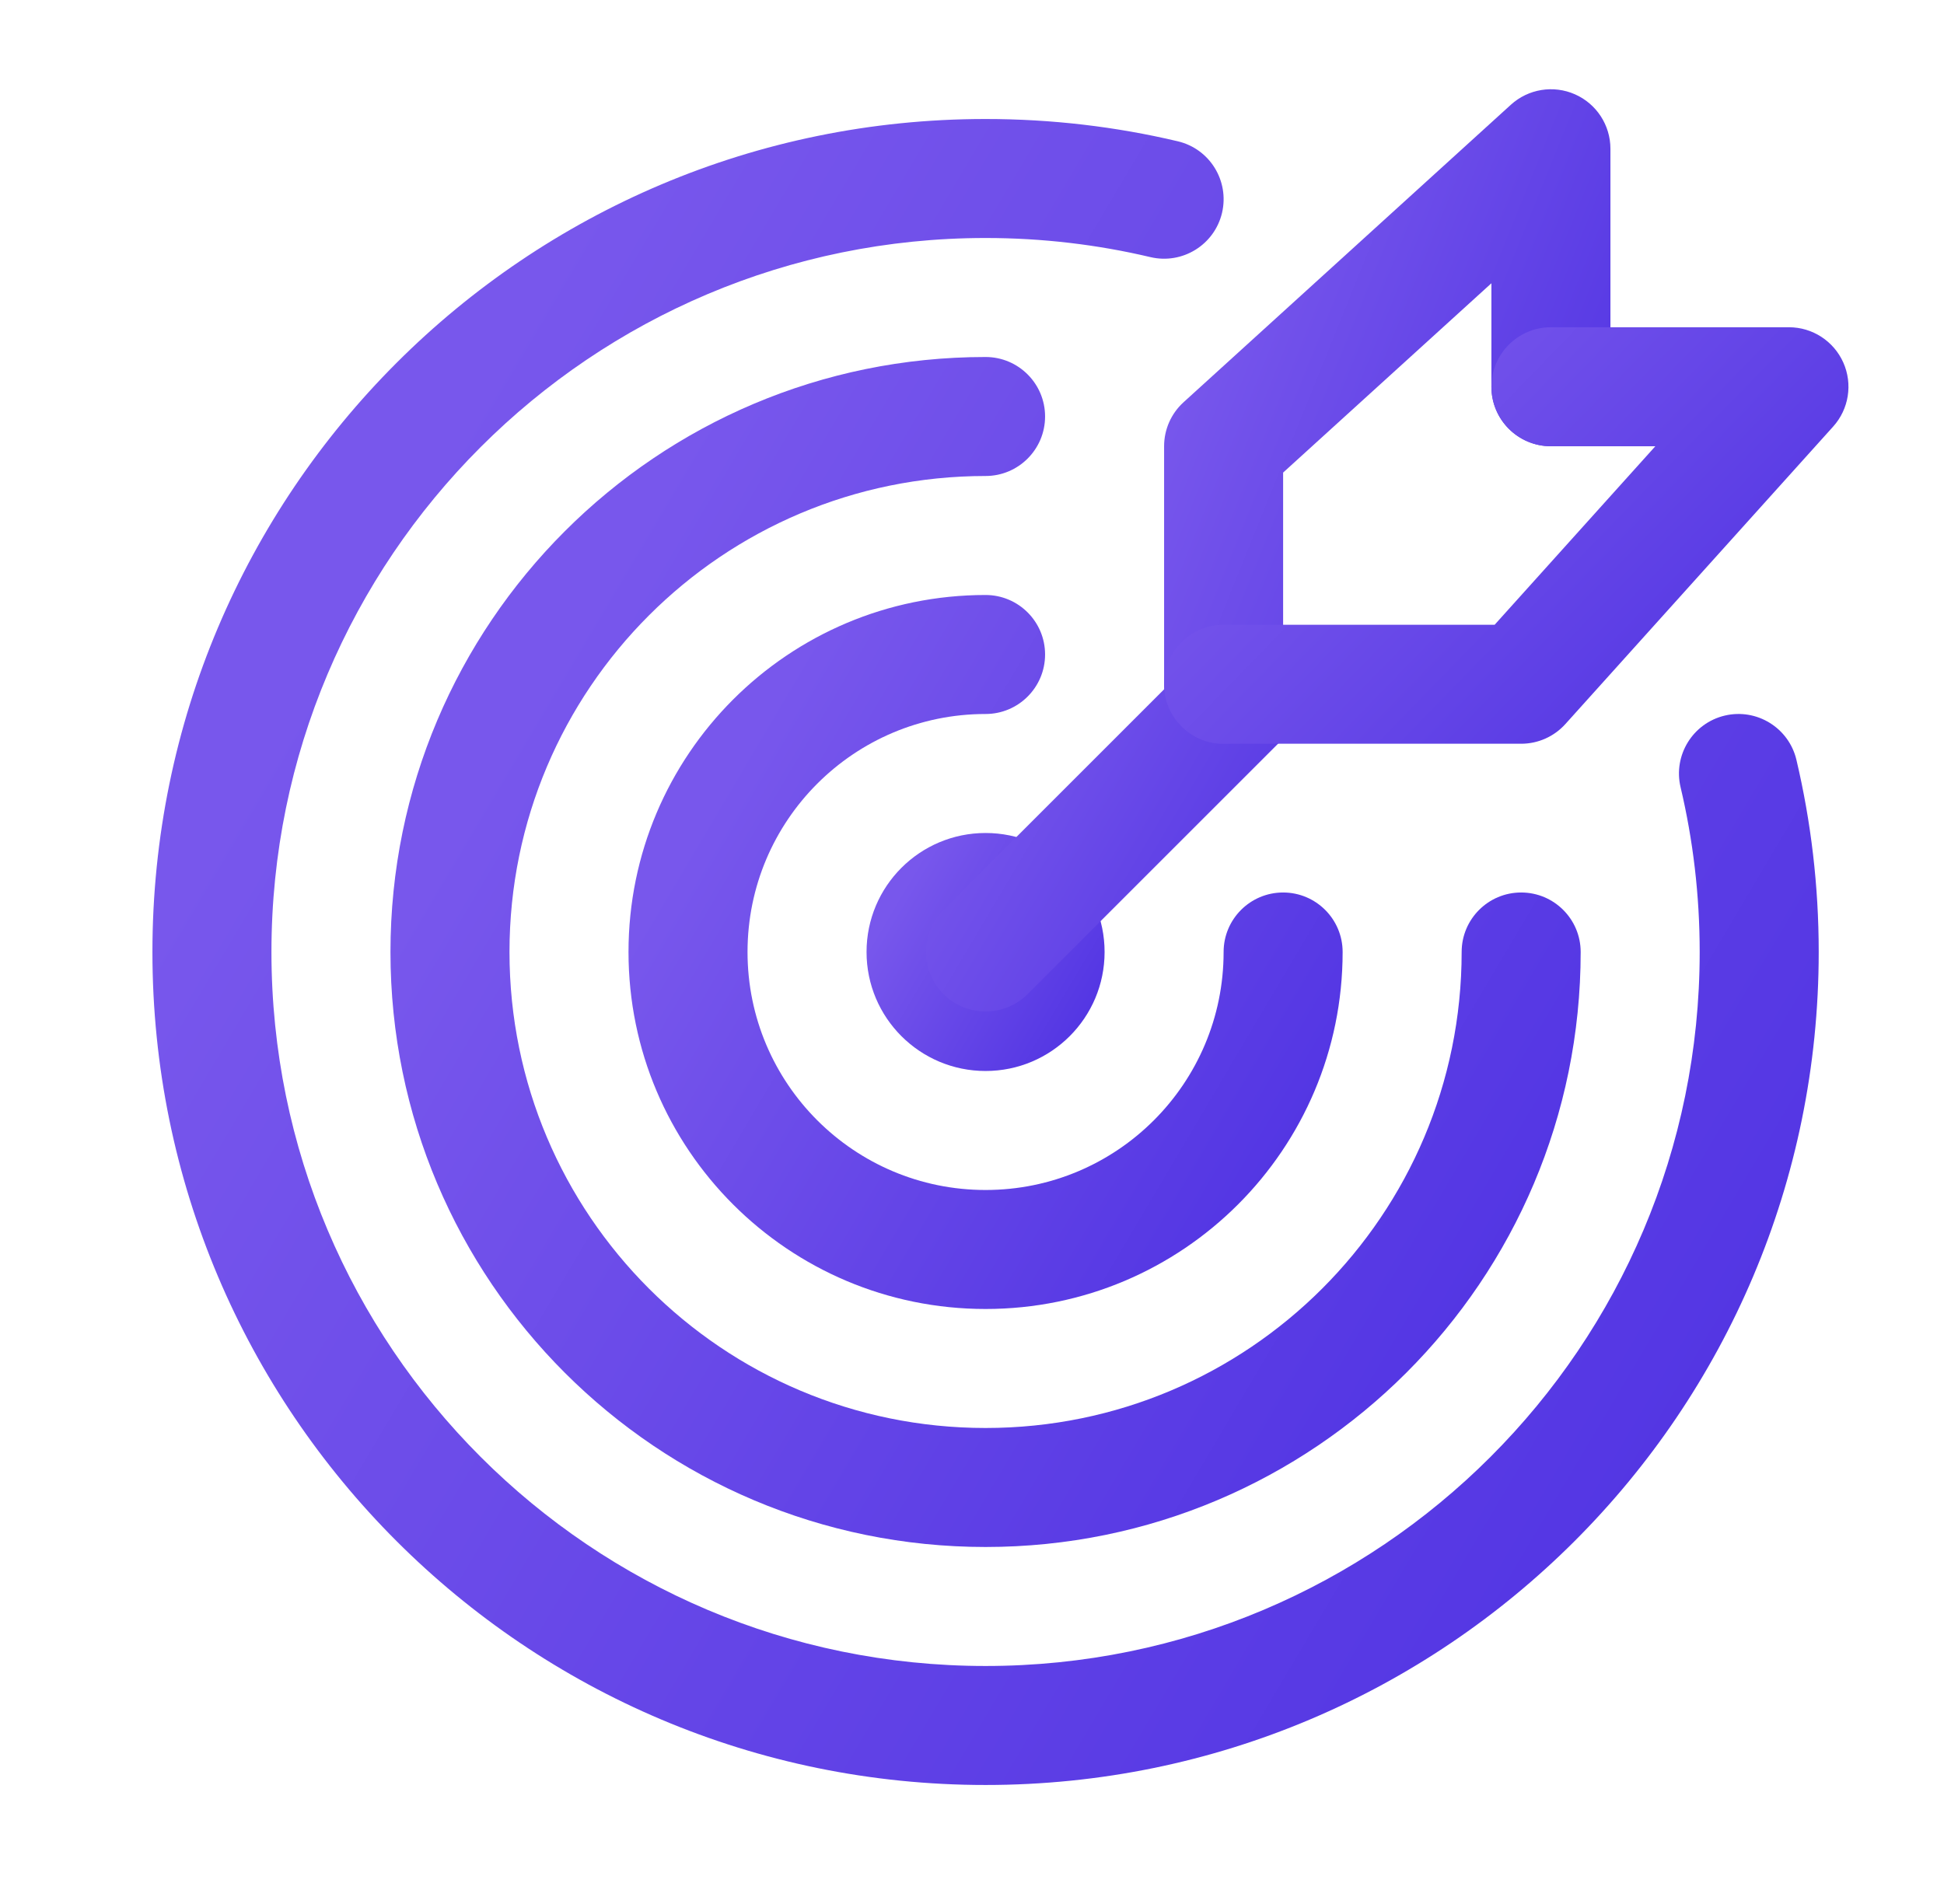 <svg width="49" height="48" viewBox="0 0 49 48" fill="none" xmlns="http://www.w3.org/2000/svg">
<path fill-rule="evenodd" clip-rule="evenodd" d="M24.842 6C14.901 6 6.842 14.059 6.842 24C6.842 33.941 14.901 42 24.842 42C34.783 42 42.842 33.941 42.842 24C42.842 22.568 42.675 21.177 42.36 19.845C42.17 19.039 42.669 18.231 43.475 18.04C44.281 17.85 45.089 18.349 45.28 19.155C45.648 20.712 45.842 22.334 45.842 24C45.842 35.598 36.44 45 24.842 45C13.244 45 3.842 35.598 3.842 24C3.842 12.402 13.244 3 24.842 3C26.508 3 28.13 3.194 29.687 3.562C30.493 3.752 30.992 4.56 30.802 5.367C30.611 6.173 29.803 6.672 28.997 6.482C27.665 6.167 26.274 6 24.842 6Z" fill="url(#paint0_linear_336_4821)"/>
<path fill-rule="evenodd" clip-rule="evenodd" d="M24.842 12C18.214 12 12.842 17.373 12.842 24C12.842 30.627 18.214 36 24.842 36C31.469 36 36.842 30.627 36.842 24C36.842 23.172 37.513 22.5 38.342 22.5C39.17 22.5 39.842 23.172 39.842 24C39.842 32.284 33.126 39 24.842 39C16.558 39 9.842 32.284 9.842 24C9.842 15.716 16.558 9 24.842 9C25.67 9 26.342 9.672 26.342 10.5C26.342 11.328 25.67 12 24.842 12Z" fill="url(#paint1_linear_336_4821)"/>
<path fill-rule="evenodd" clip-rule="evenodd" d="M24.842 18C21.528 18 18.842 20.686 18.842 24C18.842 27.314 21.528 30 24.842 30C28.155 30 30.842 27.314 30.842 24C30.842 23.172 31.513 22.5 32.342 22.5C33.17 22.5 33.842 23.172 33.842 24C33.842 28.971 29.812 33 24.842 33C19.871 33 15.842 28.971 15.842 24C15.842 19.029 19.871 15 24.842 15C25.67 15 26.342 15.672 26.342 16.5C26.342 17.328 25.67 18 24.842 18Z" fill="url(#paint2_linear_336_4821)"/>
<path d="M27.842 24C27.842 25.657 26.499 27 24.842 27C23.185 27 21.842 25.657 21.842 24C21.842 22.343 23.185 21 24.842 21C26.499 21 27.842 22.343 27.842 24Z" fill="url(#paint3_linear_336_4821)"/>
<path fill-rule="evenodd" clip-rule="evenodd" d="M32.653 16.189C33.238 16.775 33.238 17.725 32.653 18.311L25.902 25.061C25.317 25.646 24.367 25.646 23.781 25.061C23.195 24.475 23.195 23.525 23.781 22.939L30.531 16.189C31.117 15.604 32.067 15.604 32.653 16.189Z" fill="url(#paint4_linear_336_4821)"/>
<path fill-rule="evenodd" clip-rule="evenodd" d="M39.699 2.378C40.242 2.618 40.592 3.156 40.592 3.75V9.75C40.592 10.579 39.92 11.25 39.092 11.25C38.263 11.25 37.592 10.579 37.592 9.75V7.141L32.342 11.914V17.25C32.342 18.078 31.67 18.75 30.842 18.75C30.013 18.75 29.342 18.078 29.342 17.25V11.25C29.342 10.827 29.52 10.424 29.833 10.14L38.083 2.64C38.522 2.241 39.156 2.138 39.699 2.378Z" fill="url(#paint5_linear_336_4821)"/>
<path fill-rule="evenodd" clip-rule="evenodd" d="M37.592 9.75C37.592 8.922 38.263 8.25 39.092 8.25H45.092C45.684 8.25 46.221 8.599 46.462 9.14C46.703 9.681 46.603 10.313 46.207 10.753L39.457 18.253C39.172 18.57 38.767 18.75 38.342 18.75H30.842C30.013 18.75 29.342 18.078 29.342 17.25C29.342 16.422 30.013 15.75 30.842 15.75H37.674L41.724 11.25H39.092C38.263 11.25 37.592 10.578 37.592 9.75Z" fill="url(#paint6_linear_336_4821)"/>
<defs>
<linearGradient id="paint0_linear_336_4821" x1="10.018" y1="13.111" x2="49.152" y2="36.278" gradientUnits="userSpaceOnUse">
<stop stop-color="#7857EC"/>
<stop offset="1" stop-color="#4E31E2"/>
</linearGradient>
<linearGradient id="paint1_linear_336_4821" x1="14.254" y1="16.222" x2="42.206" y2="32.77" gradientUnits="userSpaceOnUse">
<stop stop-color="#7857EC"/>
<stop offset="1" stop-color="#4E31E2"/>
</linearGradient>
<linearGradient id="paint2_linear_336_4821" x1="18.489" y1="19.333" x2="35.261" y2="29.262" gradientUnits="userSpaceOnUse">
<stop stop-color="#7857EC"/>
<stop offset="1" stop-color="#4E31E2"/>
</linearGradient>
<linearGradient id="paint3_linear_336_4821" x1="22.724" y1="22.444" x2="28.315" y2="25.754" gradientUnits="userSpaceOnUse">
<stop stop-color="#7857EC"/>
<stop offset="1" stop-color="#4E31E2"/>
</linearGradient>
<linearGradient id="paint4_linear_336_4821" x1="24.776" y1="18.097" x2="33.86" y2="23.475" gradientUnits="userSpaceOnUse">
<stop stop-color="#7857EC"/>
<stop offset="1" stop-color="#4E31E2"/>
</linearGradient>
<linearGradient id="paint5_linear_336_4821" x1="30.996" y1="6.222" x2="43.169" y2="11.135" gradientUnits="userSpaceOnUse">
<stop stop-color="#7857EC"/>
<stop offset="1" stop-color="#4E31E2"/>
</linearGradient>
<linearGradient id="paint6_linear_336_4821" x1="31.879" y1="10.778" x2="43.033" y2="21.626" gradientUnits="userSpaceOnUse">
<stop stop-color="#7857EC"/>
<stop offset="1" stop-color="#4E31E2"/>
</linearGradient>
</defs>
</svg>
